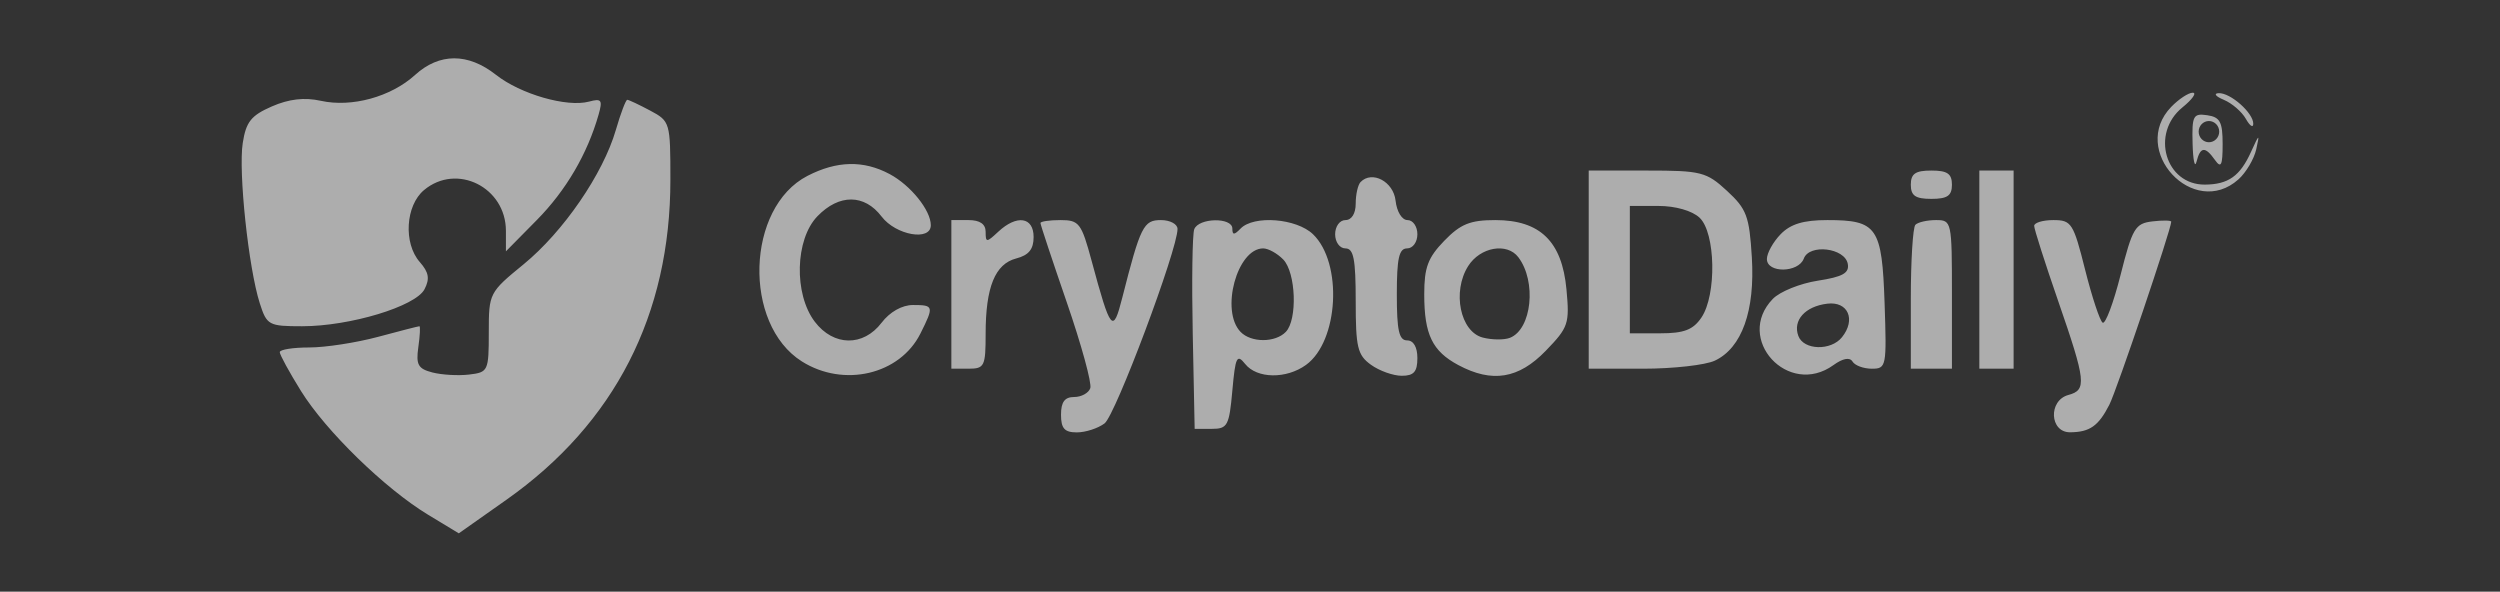 <svg width="300" height="71" viewBox="0 0 300 71" fill="none" xmlns="http://www.w3.org/2000/svg">
<rect x="0" y="0" width="300" height="71" fill="#333333" stroke="none"/>
<path opacity="0.6" fill-rule="evenodd" clip-rule="evenodd" d="M49.8 9.001C46.91 11.627 42.203 12.917 38.505 12.098C36.536 11.661 34.676 11.874 32.616 12.775C30.128 13.861 29.523 14.624 29.128 17.171C28.594 20.619 29.821 32.157 31.173 36.389C32.014 39.024 32.245 39.149 36.254 39.149C41.996 39.149 49.874 36.768 50.941 34.71C51.595 33.449 51.462 32.683 50.37 31.439C48.394 29.183 48.662 24.666 50.883 22.809C54.807 19.528 60.71 22.469 60.71 27.705V30.161L64.428 26.393C67.916 22.858 70.483 18.479 71.829 13.762C72.333 11.998 72.181 11.789 70.693 12.19C68.044 12.906 62.471 11.305 59.519 8.98C56.158 6.333 52.728 6.34 49.8 9.001ZM260.548 12.825C255.512 18.025 263.217 26.343 268.609 21.529C269.524 20.712 270.487 19.087 270.748 17.92C271.176 16.008 271.114 16.037 270.131 18.208C268.808 21.134 267.399 22.135 264.582 22.153C259.84 22.182 258.049 16.008 261.893 12.887C263.084 11.919 263.639 11.126 263.126 11.126C262.613 11.126 261.453 11.891 260.548 12.825ZM266.852 11.976C267.83 12.383 269.022 13.41 269.499 14.256C269.976 15.104 270.378 15.378 270.392 14.867C270.427 13.575 267.656 11.115 266.24 11.18C265.598 11.21 265.872 11.568 266.852 11.976ZM73.904 15.585C72.374 20.862 67.602 27.813 62.83 31.717C58.699 35.096 58.654 35.184 58.654 39.901C58.654 44.52 58.58 44.677 56.293 44.947C54.994 45.101 53.012 44.987 51.887 44.696C50.169 44.251 49.9 43.766 50.2 41.657C50.396 40.278 50.454 39.149 50.328 39.149C50.202 39.149 47.968 39.722 45.363 40.423C42.758 41.123 39.039 41.697 37.099 41.697C35.158 41.697 33.571 41.95 33.571 42.259C33.571 42.569 34.717 44.665 36.117 46.919C39.116 51.743 46.205 58.643 51.384 61.777L55.058 64L60.789 59.958C73.767 50.801 80.447 37.761 80.447 21.585C80.447 14.672 80.411 14.547 78.021 13.271C76.686 12.559 75.449 11.976 75.272 11.976C75.096 11.976 74.48 13.599 73.904 15.585ZM263.111 17.223C263.163 19.241 263.375 20.223 263.582 19.406C264.044 17.581 264.614 17.531 265.803 19.208C266.531 20.236 266.716 19.85 266.716 17.297C266.716 14.627 266.411 14.053 264.866 13.827C263.18 13.58 263.023 13.882 263.111 17.223ZM266.305 15.797C266.305 16.497 265.75 17.07 265.071 17.07C264.393 17.07 263.838 16.497 263.838 15.797C263.838 15.096 264.393 14.523 265.071 14.523C265.75 14.523 266.305 15.096 266.305 15.797ZM96.894 21.106C89.535 24.902 89.116 38.896 96.228 43.373C101.255 46.538 107.982 44.955 110.45 40.026C112.094 36.742 112.058 36.602 109.554 36.602C108.247 36.602 106.779 37.43 105.793 38.724C103.591 41.616 100.028 41.565 97.777 38.61C95.245 35.286 95.407 28.719 98.091 25.949C100.698 23.256 103.725 23.271 105.793 25.987C107.506 28.234 111.697 28.971 111.697 27.025C111.697 25.235 109.284 22.238 106.754 20.887C103.621 19.215 100.423 19.285 96.894 21.106ZM190.646 32.356V44.244H197.186C200.783 44.244 204.651 43.809 205.782 43.277C209.023 41.752 210.617 37.294 210.22 30.86C209.917 25.927 209.598 25.078 207.24 22.903C204.773 20.627 204.143 20.467 197.623 20.467H190.646V32.356ZM229.298 22.166C229.298 23.487 229.846 23.864 231.765 23.864C233.683 23.864 234.232 23.487 234.232 22.166C234.232 20.844 233.683 20.467 231.765 20.467C229.846 20.467 229.298 20.844 229.298 22.166ZM237.521 32.356V44.244H239.577H241.633V32.356V20.467H239.577H237.521V32.356ZM163.268 21.846C162.947 22.177 162.685 23.34 162.685 24.43C162.685 25.625 162.196 26.411 161.451 26.411C160.766 26.411 160.218 27.166 160.218 28.11C160.218 29.053 160.766 29.808 161.451 29.808C162.437 29.808 162.685 31.077 162.685 36.129C162.685 41.697 162.902 42.607 164.513 43.771C165.518 44.498 167.183 45.093 168.214 45.093C169.663 45.093 170.086 44.613 170.086 42.97C170.086 41.649 169.62 40.847 168.853 40.847C167.883 40.847 167.619 39.668 167.619 35.328C167.619 30.988 167.883 29.808 168.853 29.808C169.538 29.808 170.086 29.053 170.086 28.11C170.086 27.176 169.556 26.411 168.907 26.411C168.233 26.411 167.617 25.413 167.468 24.076C167.213 21.787 164.645 20.424 163.268 21.846ZM203.944 26.119C205.877 27.925 206.016 35.386 204.168 38.111C203.172 39.58 202.078 39.998 199.234 39.998H195.58V32.356V24.713H199.01C201.048 24.713 203.051 25.284 203.944 26.119ZM114.164 35.328V44.244H116.22C118.136 44.244 118.276 43.957 118.276 40.053C118.276 34.456 119.407 31.672 121.948 31.014C123.452 30.623 124.033 29.908 124.033 28.443C124.033 26.026 122.015 25.729 119.78 27.817C118.381 29.125 118.276 29.125 118.276 27.817C118.276 26.884 117.585 26.411 116.22 26.411H114.164V35.328ZM124.855 26.765C124.855 26.96 126.283 31.259 128.027 36.319C129.771 41.378 131.036 45.996 130.836 46.579C130.637 47.163 129.766 47.641 128.899 47.641C127.766 47.641 127.322 48.238 127.322 49.764C127.322 51.415 127.744 51.887 129.221 51.887C130.266 51.887 131.763 51.401 132.549 50.807C133.853 49.823 141.303 29.965 141.303 27.475C141.303 26.89 140.407 26.411 139.311 26.411C137.221 26.411 136.856 27.145 134.666 35.752C133.56 40.098 133.278 39.756 130.992 31.294C129.77 26.771 129.495 26.411 127.264 26.411C125.939 26.411 124.855 26.571 124.855 26.765ZM143.308 27.515C143.083 28.123 143.001 33.759 143.129 40.041L143.359 51.462H145.415C147.304 51.462 147.504 51.089 147.882 46.863C148.244 42.816 148.429 42.433 149.421 43.678C150.835 45.45 154.351 45.502 156.721 43.789C160.645 40.951 161.146 31.558 157.557 28.106C155.575 26.199 150.447 25.801 148.869 27.43C148.102 28.223 147.882 28.223 147.882 27.43C147.882 26.051 143.824 26.127 143.308 27.515ZM173.312 28.894C171.346 30.924 170.909 32.093 170.909 35.318C170.909 40.138 171.873 42.139 175.004 43.811C179.061 45.977 182.232 45.459 185.485 42.1C188.216 39.281 188.36 38.852 187.975 34.72C187.44 28.967 184.813 26.411 179.434 26.411C176.422 26.411 175.261 26.882 173.312 28.894ZM213.672 28.11C212.768 29.044 212.028 30.381 212.028 31.082C212.028 32.8 215.816 32.751 216.458 31.025C217.125 29.231 221.381 29.743 221.733 31.659C221.937 32.768 221.136 33.218 218.135 33.683C216.012 34.011 213.584 34.994 212.74 35.866C208.107 40.65 214.593 47.732 220.015 43.81C221.137 42.998 221.977 42.843 222.302 43.386C222.585 43.858 223.627 44.244 224.617 44.245C226.361 44.245 226.41 43.991 226.151 36.39C225.84 27.244 225.266 26.411 219.272 26.411C216.413 26.411 214.861 26.883 213.672 28.11ZM229.846 26.978C229.544 27.289 229.298 31.301 229.298 35.894V44.244H231.765H234.232V35.328C234.232 26.553 234.201 26.411 232.313 26.411C231.257 26.411 230.147 26.666 229.846 26.978ZM244.1 27.106C244.1 27.487 245.396 31.543 246.979 36.117C250.319 45.767 250.431 46.796 248.212 47.395C245.772 48.053 245.948 51.891 248.418 51.874C250.772 51.857 251.819 51.121 253.125 48.561C254.018 46.812 260.548 27.499 260.548 26.607C260.548 26.438 259.53 26.42 258.287 26.568C256.224 26.812 255.889 27.375 254.474 32.971C253.621 36.346 252.651 38.933 252.318 38.72C251.985 38.508 251.039 35.651 250.215 32.373C248.809 26.773 248.578 26.411 246.409 26.411C245.139 26.411 244.1 26.724 244.1 27.106ZM153.991 31.142C155.514 32.716 155.713 38.366 154.297 39.828C153.028 41.139 150.138 41.139 148.869 39.828C146.419 37.299 148.447 29.808 151.583 29.808C152.196 29.808 153.28 30.409 153.991 31.142ZM182.202 30.87C184.411 33.785 183.818 39.498 181.199 40.536C180.512 40.808 179.043 40.795 177.933 40.508C175.221 39.805 174.238 34.989 176.181 31.928C177.631 29.642 180.845 29.077 182.202 30.87ZM221.036 40.469C219.707 42.124 216.438 42.027 215.802 40.315C215.106 38.441 216.618 36.758 219.284 36.439C221.772 36.143 222.734 38.357 221.036 40.469Z" fill="white"/>
</svg>

